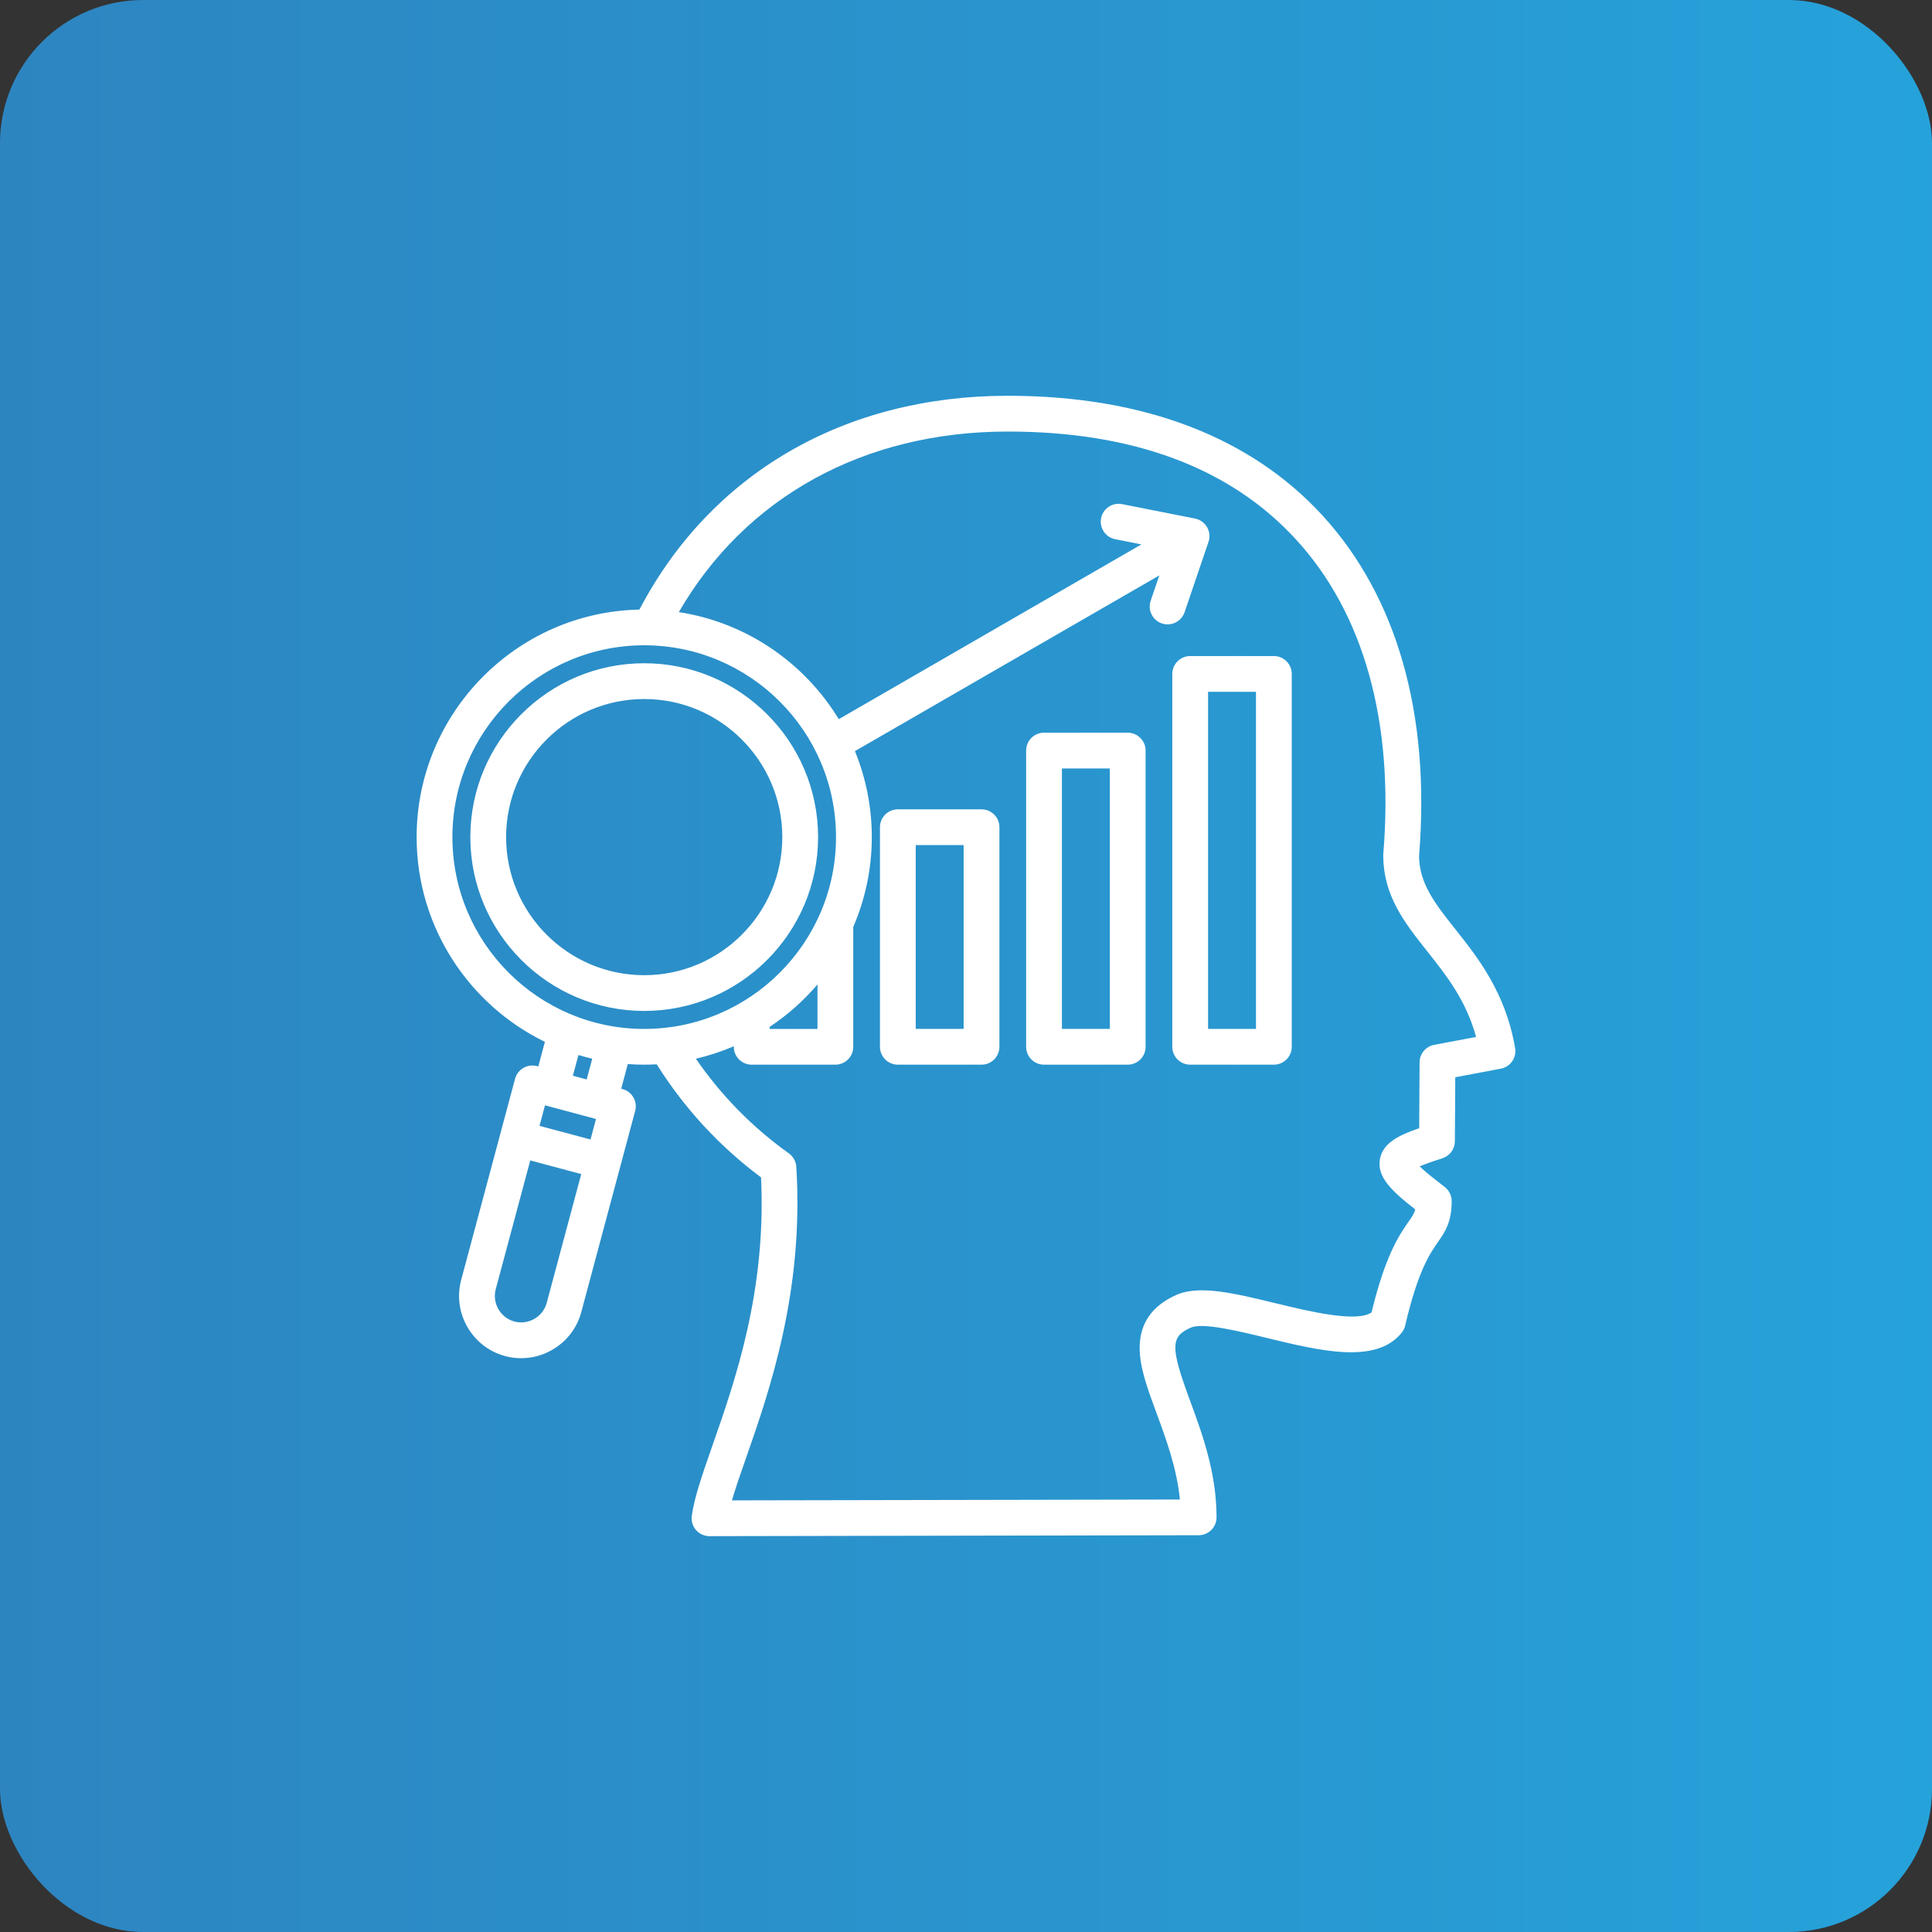 <svg xmlns="http://www.w3.org/2000/svg" width="54" height="54" viewBox="0 0 54 54" fill="none"><rect x="0" y="0" width="54" height="54" fill="#333333" stroke="none"/><rect width="54" height="54" rx="4" fill="url(#paint0_linear_769_552)"></rect><g clip-path="url(#clip0_769_552)"><path d="M42.348 29.296C42.086 27.749 41.306 26.764 40.678 25.973C40.116 25.263 39.67 24.701 39.663 23.926C39.986 19.967 39.048 16.67 36.948 14.39C35.963 13.321 34.734 12.494 33.294 11.936C31.803 11.356 30.078 11.062 28.168 11.062C23.598 11.062 19.864 13.236 17.872 17.038C14.426 17.109 11.645 19.935 11.645 23.398C11.645 25.911 13.11 28.087 15.23 29.12L15.046 29.808L15.009 29.798C14.743 29.727 14.468 29.885 14.396 30.152L12.89 35.774C12.77 36.221 12.833 36.689 13.065 37.092C13.298 37.495 13.672 37.782 14.119 37.903C14.268 37.943 14.419 37.962 14.569 37.962C14.87 37.962 15.168 37.883 15.436 37.727C15.839 37.495 16.127 37.121 16.247 36.674L17.753 31.051C17.788 30.923 17.77 30.787 17.703 30.672C17.637 30.557 17.528 30.473 17.399 30.439L17.363 30.429L17.547 29.741C17.698 29.752 17.851 29.758 18.005 29.758C18.123 29.758 18.239 29.754 18.355 29.748C19.129 30.979 20.108 32.04 21.271 32.908C21.423 36.086 20.551 38.58 19.91 40.412C19.63 41.214 19.408 41.848 19.336 42.367C19.316 42.511 19.359 42.656 19.454 42.765C19.549 42.874 19.686 42.936 19.831 42.936H19.832L33.505 42.91C33.78 42.909 34.003 42.686 34.003 42.41C34.003 41.158 33.594 40.047 33.264 39.155C32.708 37.645 32.711 37.358 33.288 37.106C33.618 36.961 34.614 37.203 35.413 37.397C36.913 37.761 38.464 38.137 39.178 37.249C39.224 37.191 39.258 37.123 39.275 37.049C39.631 35.521 39.968 35.036 40.191 34.716C40.388 34.431 40.575 34.163 40.575 33.572C40.575 33.416 40.501 33.269 40.378 33.174C40.049 32.924 39.815 32.732 39.679 32.6C39.885 32.513 40.192 32.413 40.318 32.373C40.523 32.306 40.663 32.116 40.664 31.899L40.675 30.11L41.947 29.87C42.216 29.82 42.394 29.564 42.348 29.296ZM16.658 31.276L16.505 31.849L15.079 31.468L15.233 30.894L16.658 31.276ZM15.281 36.415C15.231 36.604 15.108 36.763 14.937 36.862C14.766 36.961 14.567 36.987 14.378 36.937C14.19 36.886 14.031 36.764 13.931 36.593C13.833 36.421 13.806 36.222 13.856 36.034L14.821 32.434L16.246 32.816L15.281 36.415ZM16.398 30.171L16.012 30.067L16.168 29.488C16.294 29.526 16.423 29.561 16.553 29.591L16.398 30.171ZM12.645 23.398C12.645 20.441 15.05 18.036 18.006 18.036C20.962 18.036 23.367 20.441 23.367 23.398C23.367 26.354 20.962 28.759 18.006 28.759C15.05 28.759 12.645 26.353 12.645 23.398ZM21.51 28.703C22.011 28.371 22.461 27.971 22.849 27.516V28.759H21.51V28.703ZM40.085 29.204C39.85 29.249 39.679 29.454 39.678 29.692L39.667 31.534C39.098 31.729 38.648 31.946 38.569 32.403C38.486 32.89 38.878 33.275 39.556 33.803C39.53 33.916 39.475 33.995 39.371 34.145C39.112 34.517 38.724 35.076 38.335 36.682C37.92 36.976 36.565 36.647 35.65 36.425C34.511 36.149 33.527 35.91 32.888 36.19C32.192 36.495 31.844 37.003 31.854 37.702C31.861 38.239 32.077 38.824 32.327 39.502C32.594 40.227 32.892 41.034 32.979 41.912L20.458 41.936C20.558 41.591 20.7 41.186 20.855 40.742C21.5 38.896 22.476 36.104 22.257 32.613C22.248 32.463 22.171 32.325 22.049 32.237C21.029 31.508 20.158 30.62 19.451 29.592C19.817 29.506 20.171 29.389 20.51 29.243V29.258C20.51 29.534 20.734 29.758 21.01 29.758H23.349C23.626 29.758 23.849 29.534 23.849 29.258V25.908C24.182 25.137 24.367 24.288 24.367 23.397C24.367 22.547 24.199 21.736 23.896 20.994L32.403 16.083L32.162 16.791C32.073 17.052 32.213 17.336 32.474 17.425C32.528 17.443 32.582 17.452 32.636 17.452C32.844 17.452 33.038 17.321 33.109 17.113L33.778 15.146C33.825 15.01 33.81 14.86 33.738 14.735C33.666 14.61 33.543 14.523 33.402 14.494L31.364 14.091C31.093 14.037 30.83 14.213 30.776 14.484C30.723 14.754 30.899 15.018 31.169 15.071L31.903 15.216L23.444 20.101C22.486 18.527 20.866 17.399 18.973 17.109C20.836 13.892 24.146 12.062 28.168 12.062C31.671 12.062 34.378 13.073 36.213 15.067C38.122 17.14 38.969 20.183 38.664 23.864C38.663 23.878 38.663 23.892 38.663 23.906C38.663 25.039 39.261 25.794 39.895 26.593C40.429 27.267 40.979 27.961 41.257 28.983L40.085 29.204ZM27.434 22.621H25.095C24.819 22.621 24.595 22.844 24.595 23.121V29.258C24.595 29.534 24.819 29.758 25.095 29.758H27.434C27.711 29.758 27.934 29.534 27.934 29.258V23.121C27.934 22.844 27.711 22.621 27.434 22.621ZM26.934 28.758H25.595V23.621H26.934V28.758ZM35.605 18.337H33.266C32.989 18.337 32.766 18.561 32.766 18.837V29.258C32.766 29.534 32.989 29.758 33.266 29.758H35.605C35.881 29.758 36.105 29.534 36.105 29.258V18.837C36.105 18.561 35.881 18.337 35.605 18.337ZM35.105 28.758H33.766V19.337H35.105V28.758ZM31.52 20.479H29.181C28.904 20.479 28.681 20.703 28.681 20.979V29.258C28.681 29.534 28.904 29.758 29.181 29.758H31.52C31.796 29.758 32.02 29.534 32.02 29.258V20.979C32.02 20.703 31.796 20.479 31.52 20.479ZM31.02 28.758H29.681V21.479H31.02V28.758ZM18.006 18.538C15.326 18.538 13.146 20.718 13.146 23.397C13.146 26.076 15.326 28.256 18.006 28.256C20.686 28.256 22.865 26.076 22.866 23.397C22.865 20.718 20.685 18.538 18.006 18.538ZM18.006 27.257C15.878 27.257 14.146 25.526 14.146 23.398C14.146 21.269 15.877 19.538 18.006 19.538C20.134 19.538 21.865 21.269 21.866 23.398C21.865 25.526 20.134 27.257 18.006 27.257Z" fill="white"></path></g><defs><linearGradient id="paint0_linear_769_552" x1="0" y1="0" x2="54" y2="0" gradientUnits="userSpaceOnUse"><stop stop-color="#2D85C0"></stop><stop offset="1" stop-color="#26A2DA"></stop></linearGradient><clipPath id="clip0_769_552"><rect width="32" height="32" fill="white" transform="translate(11 11)"></rect></clipPath></defs></svg>
